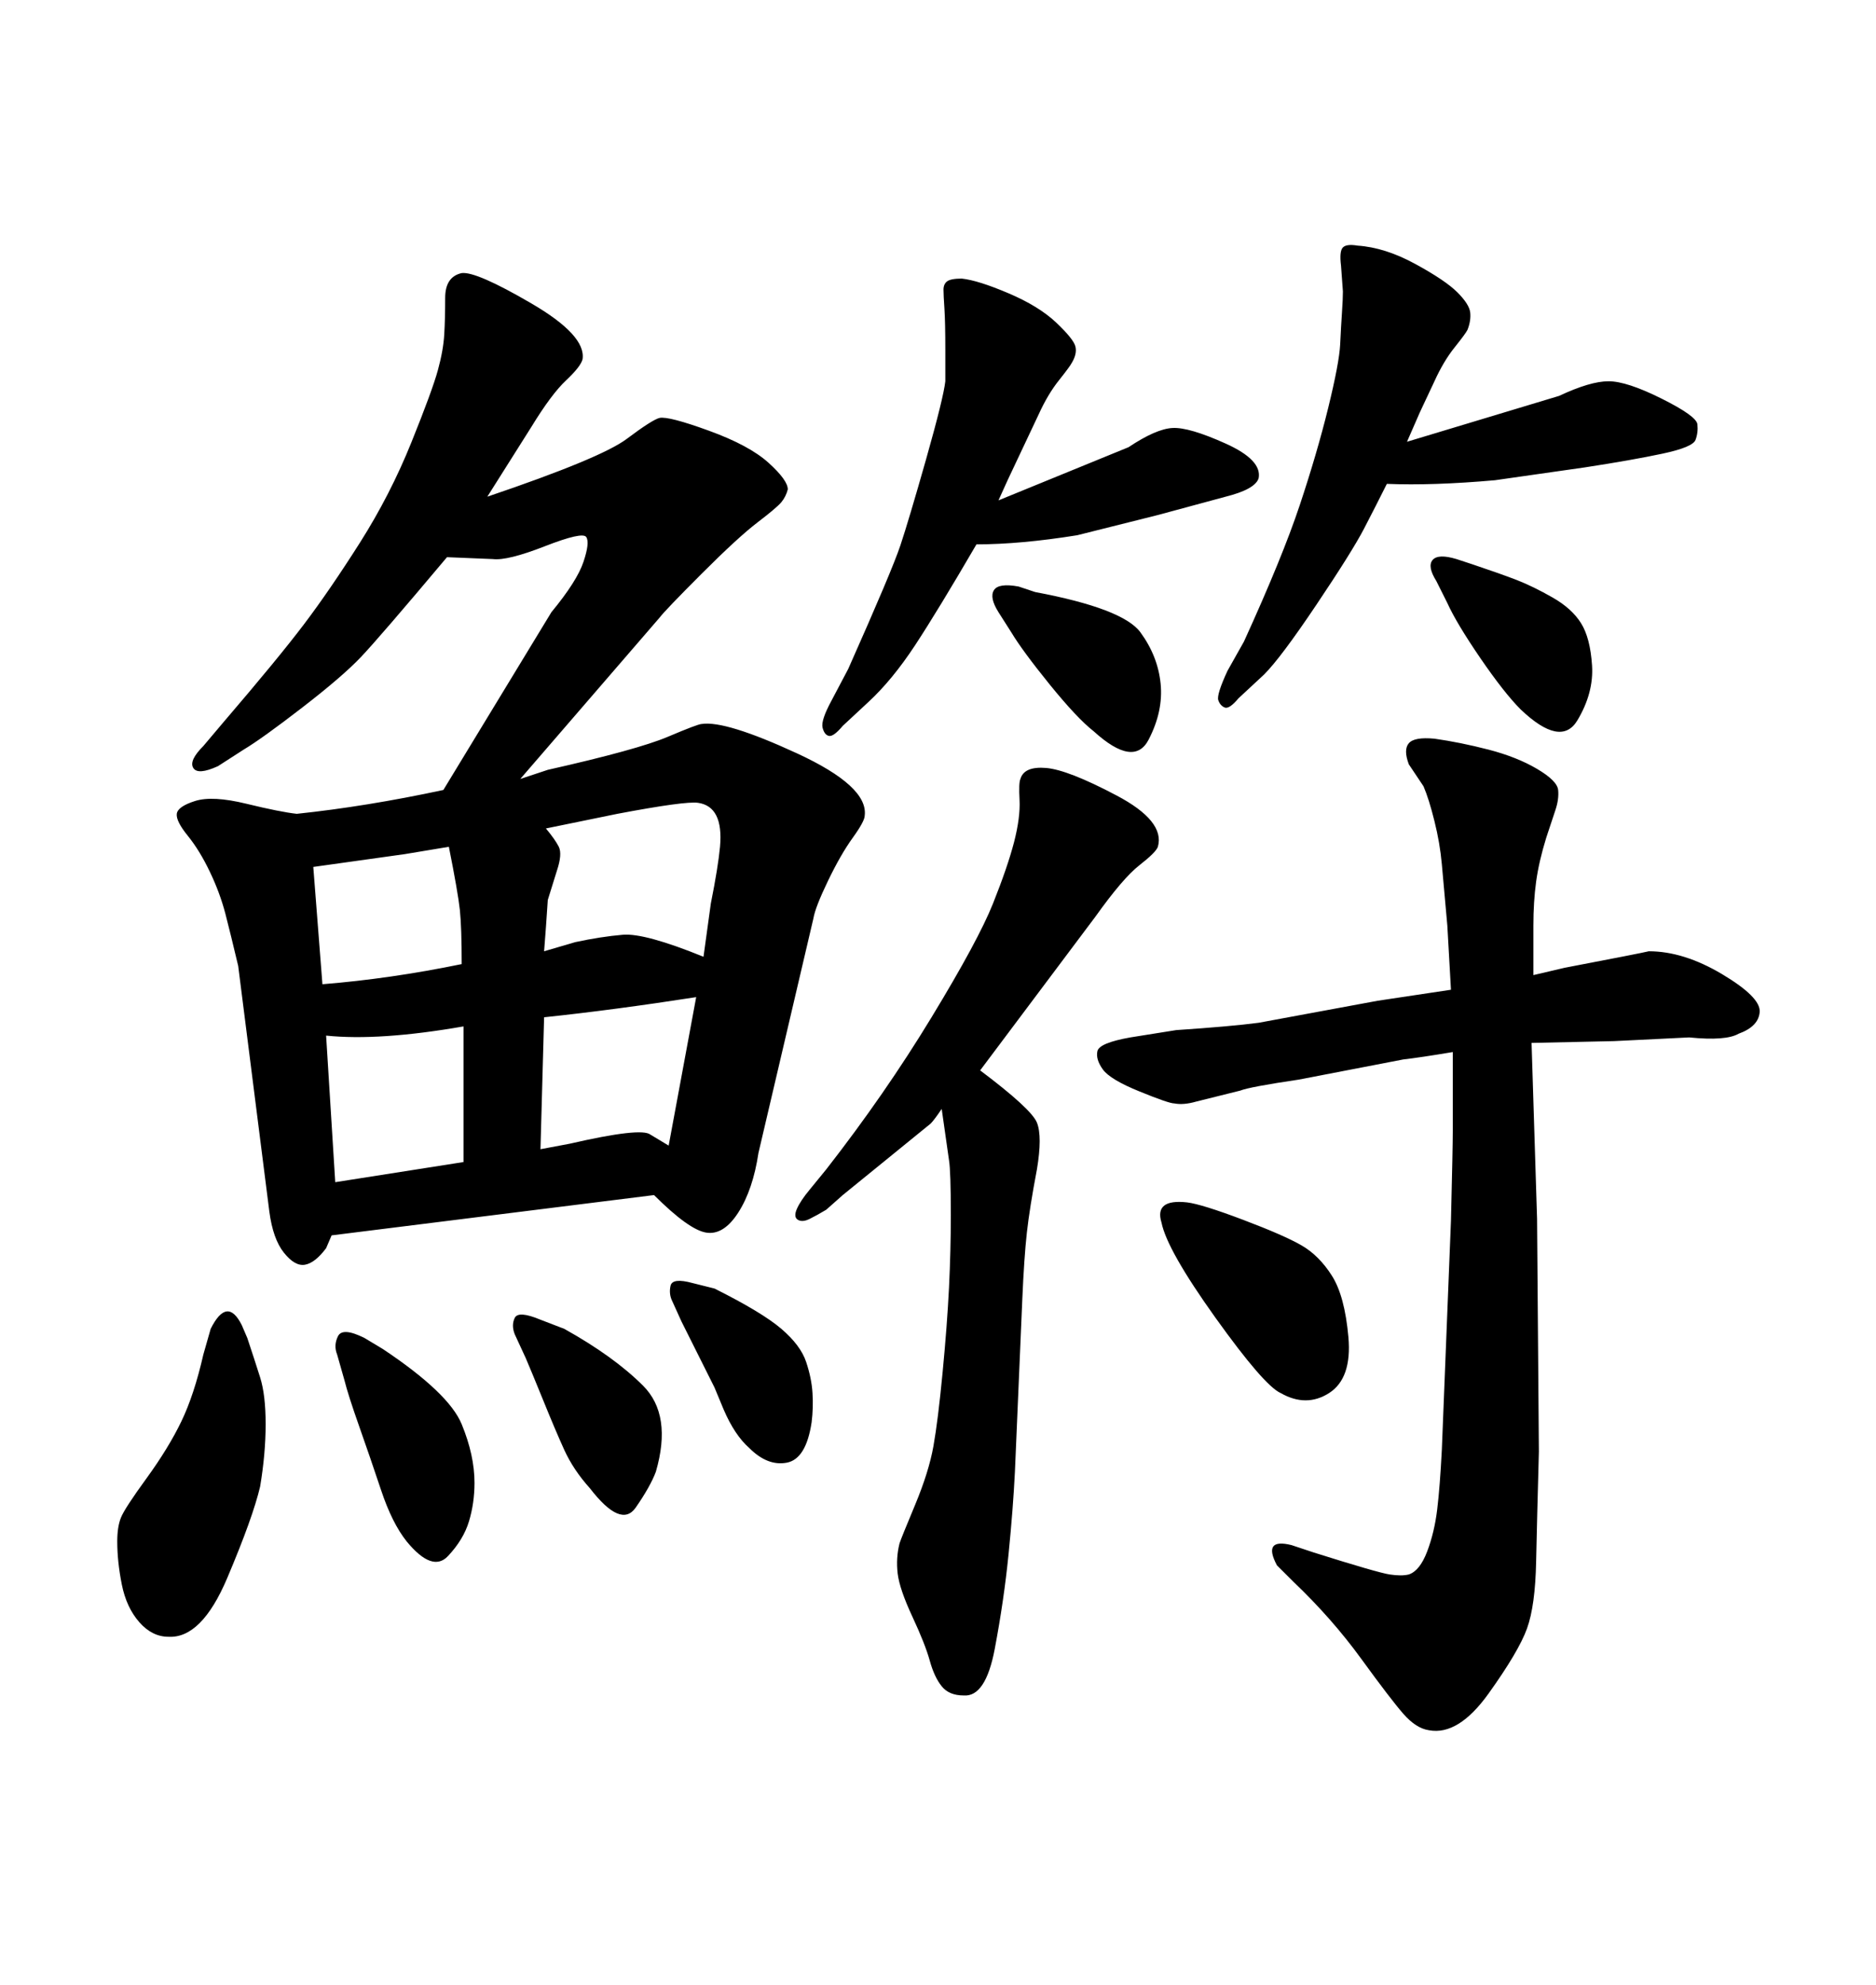 <svg xmlns="http://www.w3.org/2000/svg" xmlns:xlink="http://www.w3.org/1999/xlink" width="300" height="317.285"><path d="M105.47 98.73L83.20 124.51L87.60 123.05Q101.95 119.82 106.79 117.77Q111.62 115.72 112.21 115.72L112.21 115.72Q116.02 115.14 127.44 120.41Q138.87 125.68 138.28 130.37L138.28 130.37Q138.28 131.25 136.38 133.89Q134.47 136.52 132.42 140.77Q130.37 145.02 130.08 146.78L130.08 146.78L121.29 184.28Q120.41 190.14 118.07 193.80Q115.72 197.46 112.94 197.02Q110.16 196.58 104.59 191.02L104.59 191.02L53.03 197.46L52.15 199.51Q50.39 201.86 48.78 202.15Q47.17 202.44 45.41 200.24Q43.65 198.05 43.07 193.65L43.07 193.65L38.09 154.39Q36.91 149.41 36.04 146.04Q35.16 142.68 33.54 139.31Q31.93 135.94 30.03 133.59Q28.13 131.25 28.27 130.08Q28.42 128.91 31.20 128.03Q33.98 127.15 39.40 128.47Q44.82 129.79 47.46 130.08L47.46 130.08Q58.59 128.91 70.90 126.27L70.90 126.27L88.18 97.85Q92.29 92.87 93.31 89.79Q94.34 86.72 93.75 85.84Q93.16 84.96 87.16 87.30Q81.15 89.65 78.81 89.36L78.81 89.36L71.48 89.06Q60.64 101.95 57.71 105.03Q54.79 108.11 48.34 113.09Q41.89 118.07 38.96 119.82L38.96 119.82L34.86 122.46Q31.64 123.93 30.91 122.75Q30.18 121.58 32.52 119.24L32.52 119.24L35.74 115.43Q44.53 105.18 48.63 99.76Q52.73 94.34 57.57 86.72Q62.40 79.10 65.77 70.75Q69.14 62.40 70.02 59.18Q70.90 55.96 71.04 53.47Q71.19 50.98 71.19 47.61Q71.19 44.24 73.83 43.65L73.83 43.65Q76.17 43.36 84.96 48.49Q93.75 53.61 93.16 57.42L93.16 57.42Q92.87 58.59 90.53 60.79Q88.18 62.99 84.96 68.26L84.96 68.26L77.93 79.39Q96.09 73.24 100.20 70.17Q104.30 67.09 105.47 66.80L105.47 66.80Q106.93 66.50 113.38 68.85Q119.82 71.19 122.90 73.97Q125.98 76.76 125.98 78.22L125.98 78.22Q125.68 79.39 124.95 80.27Q124.22 81.15 121.14 83.50Q118.07 85.84 112.21 91.70Q106.35 97.56 105.47 98.73L105.47 98.73ZM53.61 188.96L74.12 185.74L74.12 164.06Q60.64 166.41 52.15 165.53L52.15 165.53L53.61 188.96ZM50.10 138.57L51.56 157.32Q62.40 156.45 73.83 154.10L73.83 154.10Q73.83 148.24 73.54 145.46Q73.24 142.68 71.78 135.35L71.78 135.35L64.75 136.52L50.10 138.57ZM98.73 130.08L87.30 132.42Q88.77 134.18 89.36 135.35Q89.94 136.52 89.06 139.16L89.06 139.16L87.60 143.85L87.30 148.24L87.01 152.05L91.99 150.59Q96.09 149.71 99.61 149.41Q103.13 149.12 112.50 152.93L112.50 152.93L113.67 144.43Q114.84 138.57 115.14 135.35Q115.43 132.13 114.55 130.37Q113.67 128.61 111.62 128.32Q109.57 128.03 98.73 130.08L98.73 130.08ZM106.93 183.11L111.33 159.38Q98.14 161.43 87.01 162.60L87.01 162.60L86.43 183.69L91.11 182.81Q102.54 180.18 104.00 181.35L104.00 181.35L106.93 183.11ZM38.67 211.82L38.67 211.82L39.55 213.87Q40.72 217.38 41.60 220.17Q42.48 222.95 42.48 227.64Q42.48 232.32 41.60 237.60L41.60 237.60Q40.43 242.58 36.33 252.25Q32.23 261.91 26.95 261.62L26.95 261.62Q24.32 261.62 22.27 259.28Q20.21 256.93 19.48 253.27Q18.75 249.61 18.75 246.39L18.75 246.39Q18.75 244.04 19.34 242.58Q19.92 241.11 23.44 236.28Q26.95 231.45 29.00 227.20Q31.05 222.95 32.52 216.50L32.52 216.50L33.69 212.40Q36.33 207.13 38.67 211.82ZM58.30 213.87L58.30 213.87L61.23 215.63Q71.78 222.66 73.83 227.64Q75.88 232.62 75.88 237.01L75.88 237.01Q75.88 240.23 75 243.16Q74.12 246.09 71.63 248.73Q69.14 251.37 65.04 246.39L65.04 246.39Q62.70 243.46 60.94 238.18Q59.18 232.91 57.42 227.93Q55.66 222.95 55.08 220.61L55.08 220.61L53.91 216.50Q53.32 215.04 54.05 213.57Q54.79 212.11 58.30 213.87ZM86.43 210.94L86.43 210.94L90.23 212.40Q98.14 216.80 102.83 221.48Q107.52 226.17 104.88 235.25L104.88 235.25Q104.00 237.60 101.66 240.97Q99.32 244.34 94.34 237.89L94.34 237.89Q91.70 234.96 90.23 231.74Q88.77 228.52 86.87 223.83Q84.96 219.14 84.08 217.09L84.08 217.09L82.32 213.28Q81.74 211.82 82.32 210.64Q82.91 209.47 86.43 210.94ZM110.74 205.08L110.74 205.08L114.26 205.96Q121.88 209.77 124.95 212.40Q128.03 215.04 128.91 217.68Q129.79 220.31 129.93 222.66Q130.08 225 129.79 227.34L129.79 227.34Q128.91 233.20 125.83 233.79Q122.75 234.38 119.82 231.45L119.82 231.45Q117.48 229.39 115.72 225.29L115.72 225.29L114.26 221.78L108.98 211.23L107.52 208.01Q106.93 206.84 107.23 205.52Q107.52 204.20 110.74 205.08ZM221.78 77.34L221.78 77.34Q220.02 80.86 218.12 84.52Q216.21 88.18 210.50 96.68Q204.79 105.18 202.15 107.81L202.15 107.81L198.05 111.62Q196.58 113.38 195.85 113.09Q195.12 112.79 194.82 111.91Q194.53 111.04 196.29 107.23L196.29 107.23L198.93 102.54Q205.08 89.06 207.86 80.71Q210.64 72.36 212.40 65.19Q214.16 58.01 214.31 55.08Q214.45 52.15 214.60 49.95Q214.75 47.75 214.75 46.58L214.75 46.58L214.45 42.48Q214.16 40.14 214.75 39.55Q215.33 38.96 217.09 39.26L217.09 39.26Q221.48 39.55 226.32 42.19Q231.15 44.82 233.06 46.73Q234.96 48.63 235.11 49.95Q235.25 51.27 234.67 52.73L234.67 52.73Q234.38 53.32 232.62 55.52Q230.86 57.71 229.39 60.94L229.39 60.94L227.05 65.92L225 70.61L249.32 63.28Q254.30 60.94 257.23 60.94Q260.16 60.94 265.72 63.72Q271.29 66.50 271.44 67.82Q271.58 69.14 271.14 70.31Q270.70 71.48 265.87 72.51Q261.04 73.54 253.42 74.71L253.42 74.71L239.06 76.76Q229.10 77.64 221.78 77.34ZM161.72 101.07L159.67 97.85Q158.20 95.51 158.94 94.34Q159.67 93.16 162.89 93.75L162.89 93.75L165.53 94.63Q179.59 97.27 182.37 101.07Q185.16 104.88 185.60 109.28Q186.04 113.67 183.69 118.21Q181.35 122.75 174.90 116.89L174.90 116.89Q172.27 114.84 167.87 109.42Q163.48 104.00 161.72 101.07L161.72 101.07ZM185.74 195.41L185.74 195.41Q184.57 191.60 189.84 192.19L189.84 192.19Q192.19 192.48 198.78 194.97Q205.37 197.46 208.15 199.07Q210.94 200.68 212.99 203.91Q215.04 207.13 215.63 213.72Q216.21 220.31 212.55 222.66Q208.89 225 204.79 222.66L204.79 222.66Q202.15 221.48 194.38 210.64Q186.62 199.80 185.74 195.41ZM156.15 87.01L156.15 87.01Q150 97.56 146.34 103.13Q142.68 108.69 138.87 112.21L138.87 112.21L134.77 116.02Q133.30 117.77 132.57 117.63Q131.84 117.48 131.54 116.31Q131.25 115.14 133.01 111.91L133.01 111.91L135.64 106.93Q142.68 91.11 143.99 87.16Q145.31 83.20 148.10 73.39Q150.88 63.57 151.17 60.94L151.17 60.94L151.17 55.96Q151.17 51.56 151.03 49.37Q150.88 47.17 150.88 46.29Q150.88 45.41 151.46 44.97Q152.05 44.53 153.81 44.53L153.81 44.53Q156.45 44.82 161.28 46.88Q166.11 48.93 168.90 51.56Q171.68 54.20 171.97 55.37Q172.27 56.54 171.39 58.01L171.39 58.01Q171.09 58.59 169.34 60.79Q167.58 62.99 166.11 66.21L166.11 66.21L161.13 76.76L159.67 79.98L180.47 71.48Q184.86 68.55 187.50 68.41Q190.14 68.26 196.00 70.90Q201.86 73.54 201.27 76.46L201.27 76.46Q200.68 78.22 196.00 79.39L196.00 79.39L185.16 82.32L172.27 85.55Q163.18 87.01 156.15 87.01ZM231.45 96.39L229.69 92.87Q228.22 90.53 229.10 89.50Q229.98 88.48 232.91 89.36L232.91 89.36L235.55 90.23Q239.94 91.70 242.58 92.72Q245.21 93.75 248.29 95.51Q251.37 97.27 252.83 99.61Q254.30 101.95 254.59 106.35Q254.88 110.74 252.25 115.14Q249.61 119.53 243.16 113.38L243.16 113.38Q240.53 110.74 236.72 105.18Q232.91 99.61 231.45 96.39L231.45 96.39ZM175.20 146.48L156.74 171.09Q164.94 177.25 165.82 179.44Q166.70 181.64 165.82 186.91L165.82 186.91Q164.65 193.07 164.21 197.02Q163.77 200.98 163.48 207.71L163.48 207.71L162.30 235.25Q162.01 241.11 161.28 248.44Q160.55 255.76 159.08 263.53Q157.62 271.29 154.10 271.00L154.10 271.00Q151.76 271.00 150.59 269.53Q149.41 268.07 148.68 265.43Q147.95 262.79 145.90 258.40Q143.85 254.00 143.55 251.51Q143.26 249.02 143.85 246.68L143.85 246.68Q144.14 245.80 146.34 240.53Q148.54 235.25 149.27 231.15Q150 227.05 150.73 219.43Q151.46 211.82 151.76 205.81Q152.05 199.80 152.05 194.24L152.05 194.24Q152.05 187.21 151.76 185.45L151.76 185.45L150.59 177.25Q149.41 179.00 148.83 179.59L148.83 179.59L134.77 191.02L132.13 193.36Q130.66 194.24 129.49 194.82Q128.32 195.41 127.59 194.97Q126.86 194.53 127.44 193.21Q128.03 191.89 129.49 190.14L129.49 190.14L132.13 186.91Q141.50 174.90 148.97 162.60Q156.45 150.29 158.79 144.43Q161.13 138.57 162.16 134.62Q163.18 130.66 163.04 127.88Q162.89 125.10 163.18 124.51L163.18 124.51Q163.77 122.46 167.29 122.75L167.29 122.75Q170.80 123.05 178.56 127.15Q186.33 131.25 185.16 135.35L185.16 135.35Q184.86 136.23 182.23 138.28Q179.59 140.33 175.20 146.48L175.20 146.48ZM232.03 158.20L232.03 158.20L231.45 147.95Q230.86 141.50 230.57 138.13Q230.27 134.77 229.39 131.25Q228.52 127.73 227.64 125.68L227.64 125.68L225.29 122.17Q224.41 119.82 225.29 118.80Q226.17 117.77 229.39 118.07L229.39 118.07Q233.50 118.65 238.04 119.82Q242.58 121.00 245.80 122.90Q249.02 124.80 249.17 126.27Q249.32 127.73 248.73 129.49L248.73 129.49L247.27 133.89Q246.09 137.70 245.65 140.92Q245.21 144.14 245.21 147.95L245.21 147.95L245.21 155.86L250.20 154.69Q262.50 152.34 263.67 152.05L263.67 152.05Q269.24 152.05 275.39 155.71Q281.54 159.38 281.40 161.72Q281.25 164.06 278.03 165.23L278.03 165.23Q275.98 166.41 270.12 165.82L270.12 165.82L258.11 166.41L244.92 166.70L245.80 194.82L246.09 232.03Q245.80 242.58 245.65 249.61Q245.51 256.64 244.19 260.30Q242.87 263.96 238.04 270.70Q233.20 277.44 228.52 276.56L228.52 276.56Q226.46 276.27 224.41 273.93Q222.36 271.58 217.68 265.14Q212.99 258.69 206.84 252.83L206.84 252.83L204.20 250.20Q201.86 245.80 206.54 246.97L206.54 246.97L210.06 248.14Q220.31 251.37 222.22 251.66Q224.12 251.95 225.29 251.66L225.29 251.66Q227.05 251.07 228.22 248.00Q229.39 244.92 229.83 241.26Q230.27 237.60 230.57 231.74L230.57 231.74L232.03 195.12Q232.32 183.40 232.32 180.76L232.32 180.76L232.32 168.16Q227.05 169.04 224.41 169.34L224.41 169.34L207.71 172.56Q199.80 173.73 198.34 174.32L198.34 174.32L191.31 176.07Q189.26 176.66 187.79 176.37L187.79 176.37Q186.91 176.37 182.23 174.46Q177.54 172.56 176.37 170.95Q175.20 169.34 175.49 168.02Q175.78 166.70 180.76 165.82L180.76 165.82L188.09 164.65Q196.88 164.06 201.27 163.48L201.27 163.48L220.31 159.96L232.03 158.20Z"/></svg>